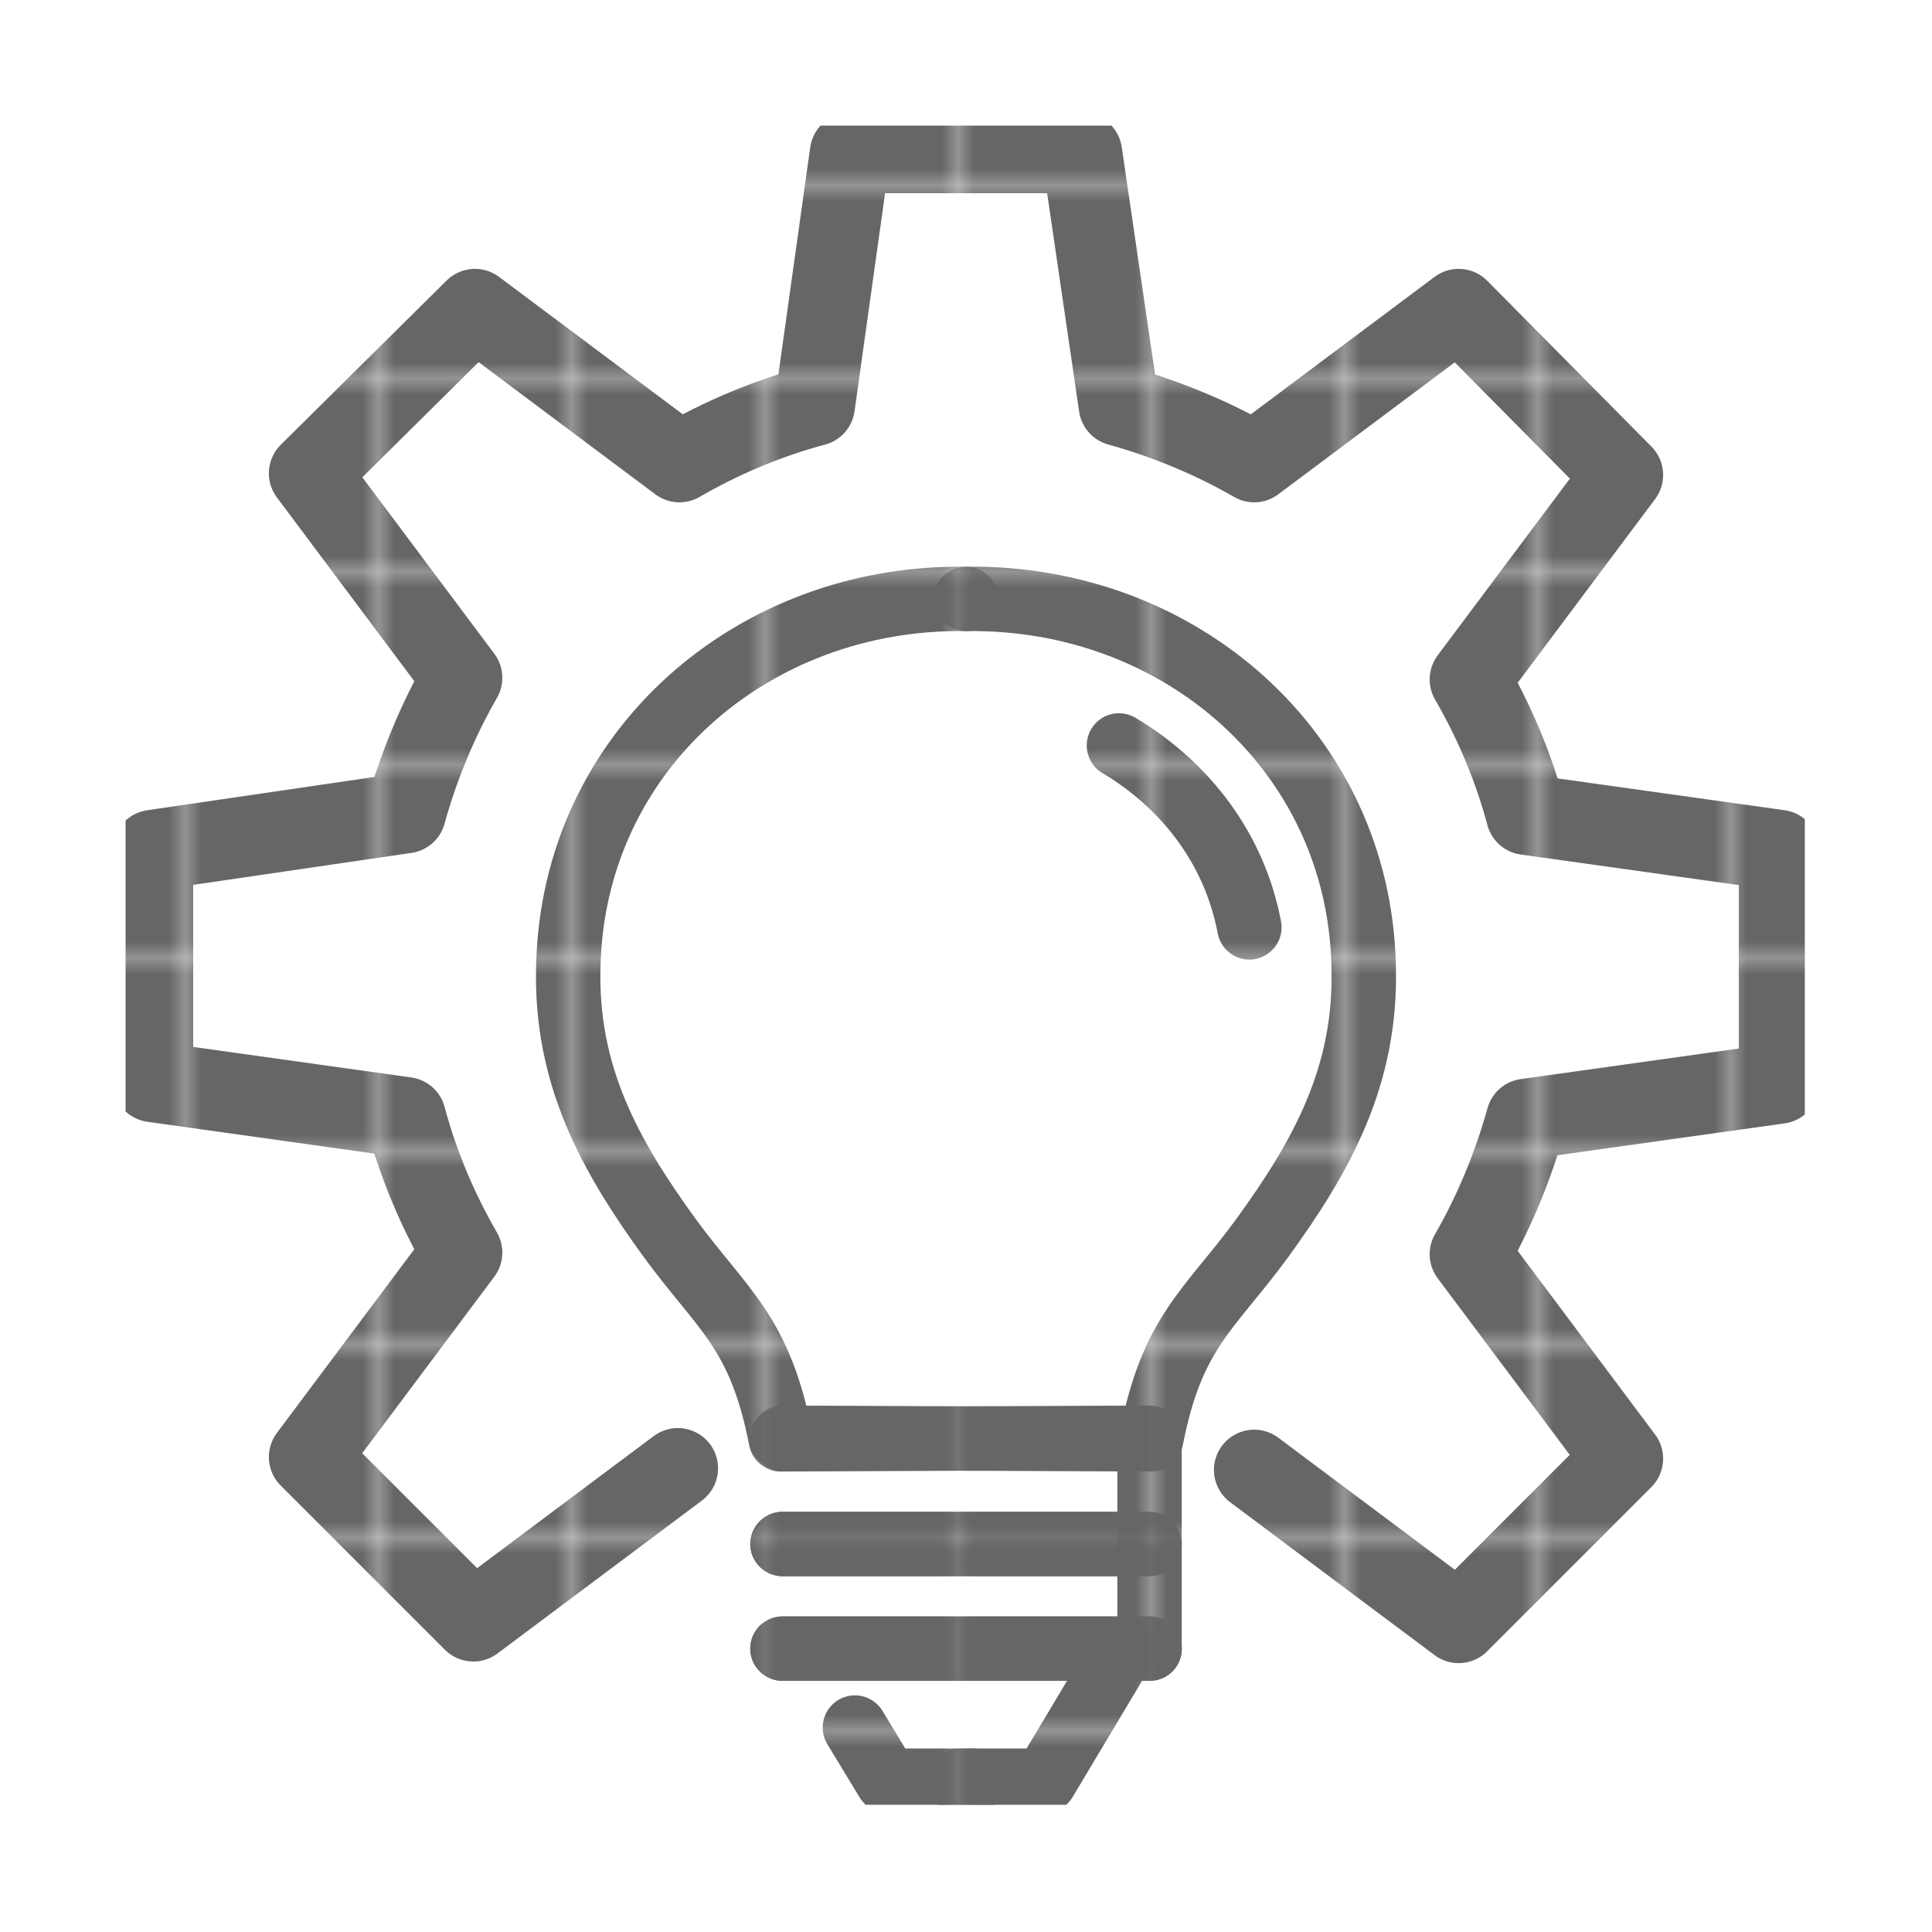 <?xml version="1.0" encoding="utf-8"?>
<!-- Generator: Adobe Illustrator 26.5.0, SVG Export Plug-In . SVG Version: 6.00 Build 0)  -->
<svg version="1.1" id="Layer_1" xmlns="http://www.w3.org/2000/svg" xmlns:xlink="http://www.w3.org/1999/xlink" x="0px" y="0px"
	 viewBox="0 0 120 120" style="enable-background:new 0 0 120 120;" xml:space="preserve">
<style type="text/css">
	.st0{fill:none;}
	.st1{fill:#666666;}
	
		.st2{clip-path:url(#SVGID_00000009572783268942583370000016556204630818483351_);fill:none;stroke:url(#New_Pattern_Swatch_1);stroke-width:5;stroke-linecap:round;stroke-linejoin:round;stroke-miterlimit:10;}
	
		.st3{clip-path:url(#SVGID_00000009572783268942583370000016556204630818483351_);fill:none;stroke:url(#New_Pattern_Swatch_1);stroke-width:4;stroke-linecap:round;stroke-linejoin:round;stroke-miterlimit:10;}
	.st4{clip-path:url(#SVGID_00000009572783268942583370000016556204630818483351_);}
	
		.st5{fill:none;stroke:url(#New_Pattern_Swatch_1);stroke-width:4;stroke-linecap:round;stroke-linejoin:round;stroke-miterlimit:10;}
</style>
<pattern  width="11.7" height="11.7" patternUnits="userSpaceOnUse" id="New_Pattern_Swatch_1" viewBox="0 -11.7 11.7 11.7" style="overflow:visible;">
	<g>
		<rect y="-11.7" class="st0" width="11.7" height="11.7"/>
		<rect x="0" y="-11.7" class="st1" width="11.7" height="11.7"/>
	</g>
</pattern>
<g>
	<defs>
		<rect id="SVGID_1_" x="7.8" y="7.8" width="104.3" height="104.3"/>
	</defs>
	<clipPath id="SVGID_00000058564369303693775940000007633834367215106492_">
		<use xlink:href="#SVGID_1_"  style="overflow:visible;"/>
	</clipPath>
	
		<path style="clip-path:url(#SVGID_00000058564369303693775940000007633834367215106492_);fill:none;stroke:url(#New_Pattern_Swatch_1);stroke-width:5;stroke-linecap:round;stroke-linejoin:round;stroke-miterlimit:10;" d="
		M77.9,91.3l12.7,9.5l10.2-10.2l-9.5-12.7c1.5-2.6,2.7-5.5,3.5-8.4l15.7-2.2V52.8l-15.7-2.2c-0.8-3-2-5.8-3.5-8.4l9.5-12.7
		L90.6,19.2l-12.7,9.5c-2.6-1.5-5.5-2.7-8.4-3.5L67.2,9.5H52.8l-2.2,15.7c-3,0.8-5.8,2-8.4,3.5l-12.7-9.5L19.2,29.4l9.5,12.7
		c-1.5,2.6-2.7,5.5-3.5,8.4L9.5,52.8v14.4l15.7,2.2c0.8,3,2,5.8,3.5,8.4l-9.5,12.7l10.2,10.2l12.7-9.5"/>
	
		<path style="clip-path:url(#SVGID_00000058564369303693775940000007633834367215106492_);fill:none;stroke:url(#New_Pattern_Swatch_1);stroke-width:4;stroke-linecap:round;stroke-linejoin:round;stroke-miterlimit:10;" d="
		M60,37.2C46.7,37,35.6,46.7,35.3,60c-0.2,6.8,2.6,11.8,6.3,16.9c3.3,4.5,5.6,5.8,6.9,12.5"/>
	
		<polyline style="clip-path:url(#SVGID_00000058564369303693775940000007633834367215106492_);fill:none;stroke:url(#New_Pattern_Swatch_1);stroke-width:4;stroke-linecap:round;stroke-linejoin:round;stroke-miterlimit:10;" points="
		71.4,89.3 71.4,89.3 48.6,89.4 	"/>
	
		<line style="clip-path:url(#SVGID_00000058564369303693775940000007633834367215106492_);fill:none;stroke:url(#New_Pattern_Swatch_1);stroke-width:4;stroke-linecap:round;stroke-linejoin:round;stroke-miterlimit:10;" x1="48.6" y1="95.9" x2="71.4" y2="95.9"/>
	
		<line style="clip-path:url(#SVGID_00000058564369303693775940000007633834367215106492_);fill:none;stroke:url(#New_Pattern_Swatch_1);stroke-width:4;stroke-linecap:round;stroke-linejoin:round;stroke-miterlimit:10;" x1="71.4" y1="102.4" x2="48.6" y2="102.4"/>
	
		<polyline style="clip-path:url(#SVGID_00000058564369303693775940000007633834367215106492_);fill:none;stroke:url(#New_Pattern_Swatch_1);stroke-width:4;stroke-linecap:round;stroke-linejoin:round;stroke-miterlimit:10;" points="
		69.8,102.4 64.9,110.6 59.6,110.6 	"/>
	<g style="clip-path:url(#SVGID_00000058564369303693775940000007633834367215106492_);">
		<path class="st5" d="M69.5,46.3c4.2,2.5,7.2,6.5,8.1,11.3"/>
	</g>
	<g style="clip-path:url(#SVGID_00000058564369303693775940000007633834367215106492_);">
		<path class="st5" d="M60,37.2C73.3,37,84.4,46.7,84.7,60c0.2,6.8-2.6,11.8-6.3,16.9c-3.3,4.5-5.6,5.8-6.9,12.5"/>
		<polyline class="st5" points="48.6,89.3 48.6,89.3 71.4,89.4 		"/>
		<line class="st5" x1="71.4" y1="95.9" x2="48.6" y2="95.9"/>
		<line class="st5" x1="48.6" y1="102.4" x2="71.4" y2="102.4"/>
	</g>
	
		<line style="clip-path:url(#SVGID_00000058564369303693775940000007633834367215106492_);fill:none;stroke:url(#New_Pattern_Swatch_1);stroke-width:4;stroke-linecap:round;stroke-linejoin:round;stroke-miterlimit:10;" x1="71.4" y1="89.3" x2="71.4" y2="102.4"/>
	<g style="clip-path:url(#SVGID_00000058564369303693775940000007633834367215106492_);">
		<polyline class="st5" points="60.4,110.6 55.1,110.6 53.1,107.3 		"/>
	</g>
</g>
</svg>
